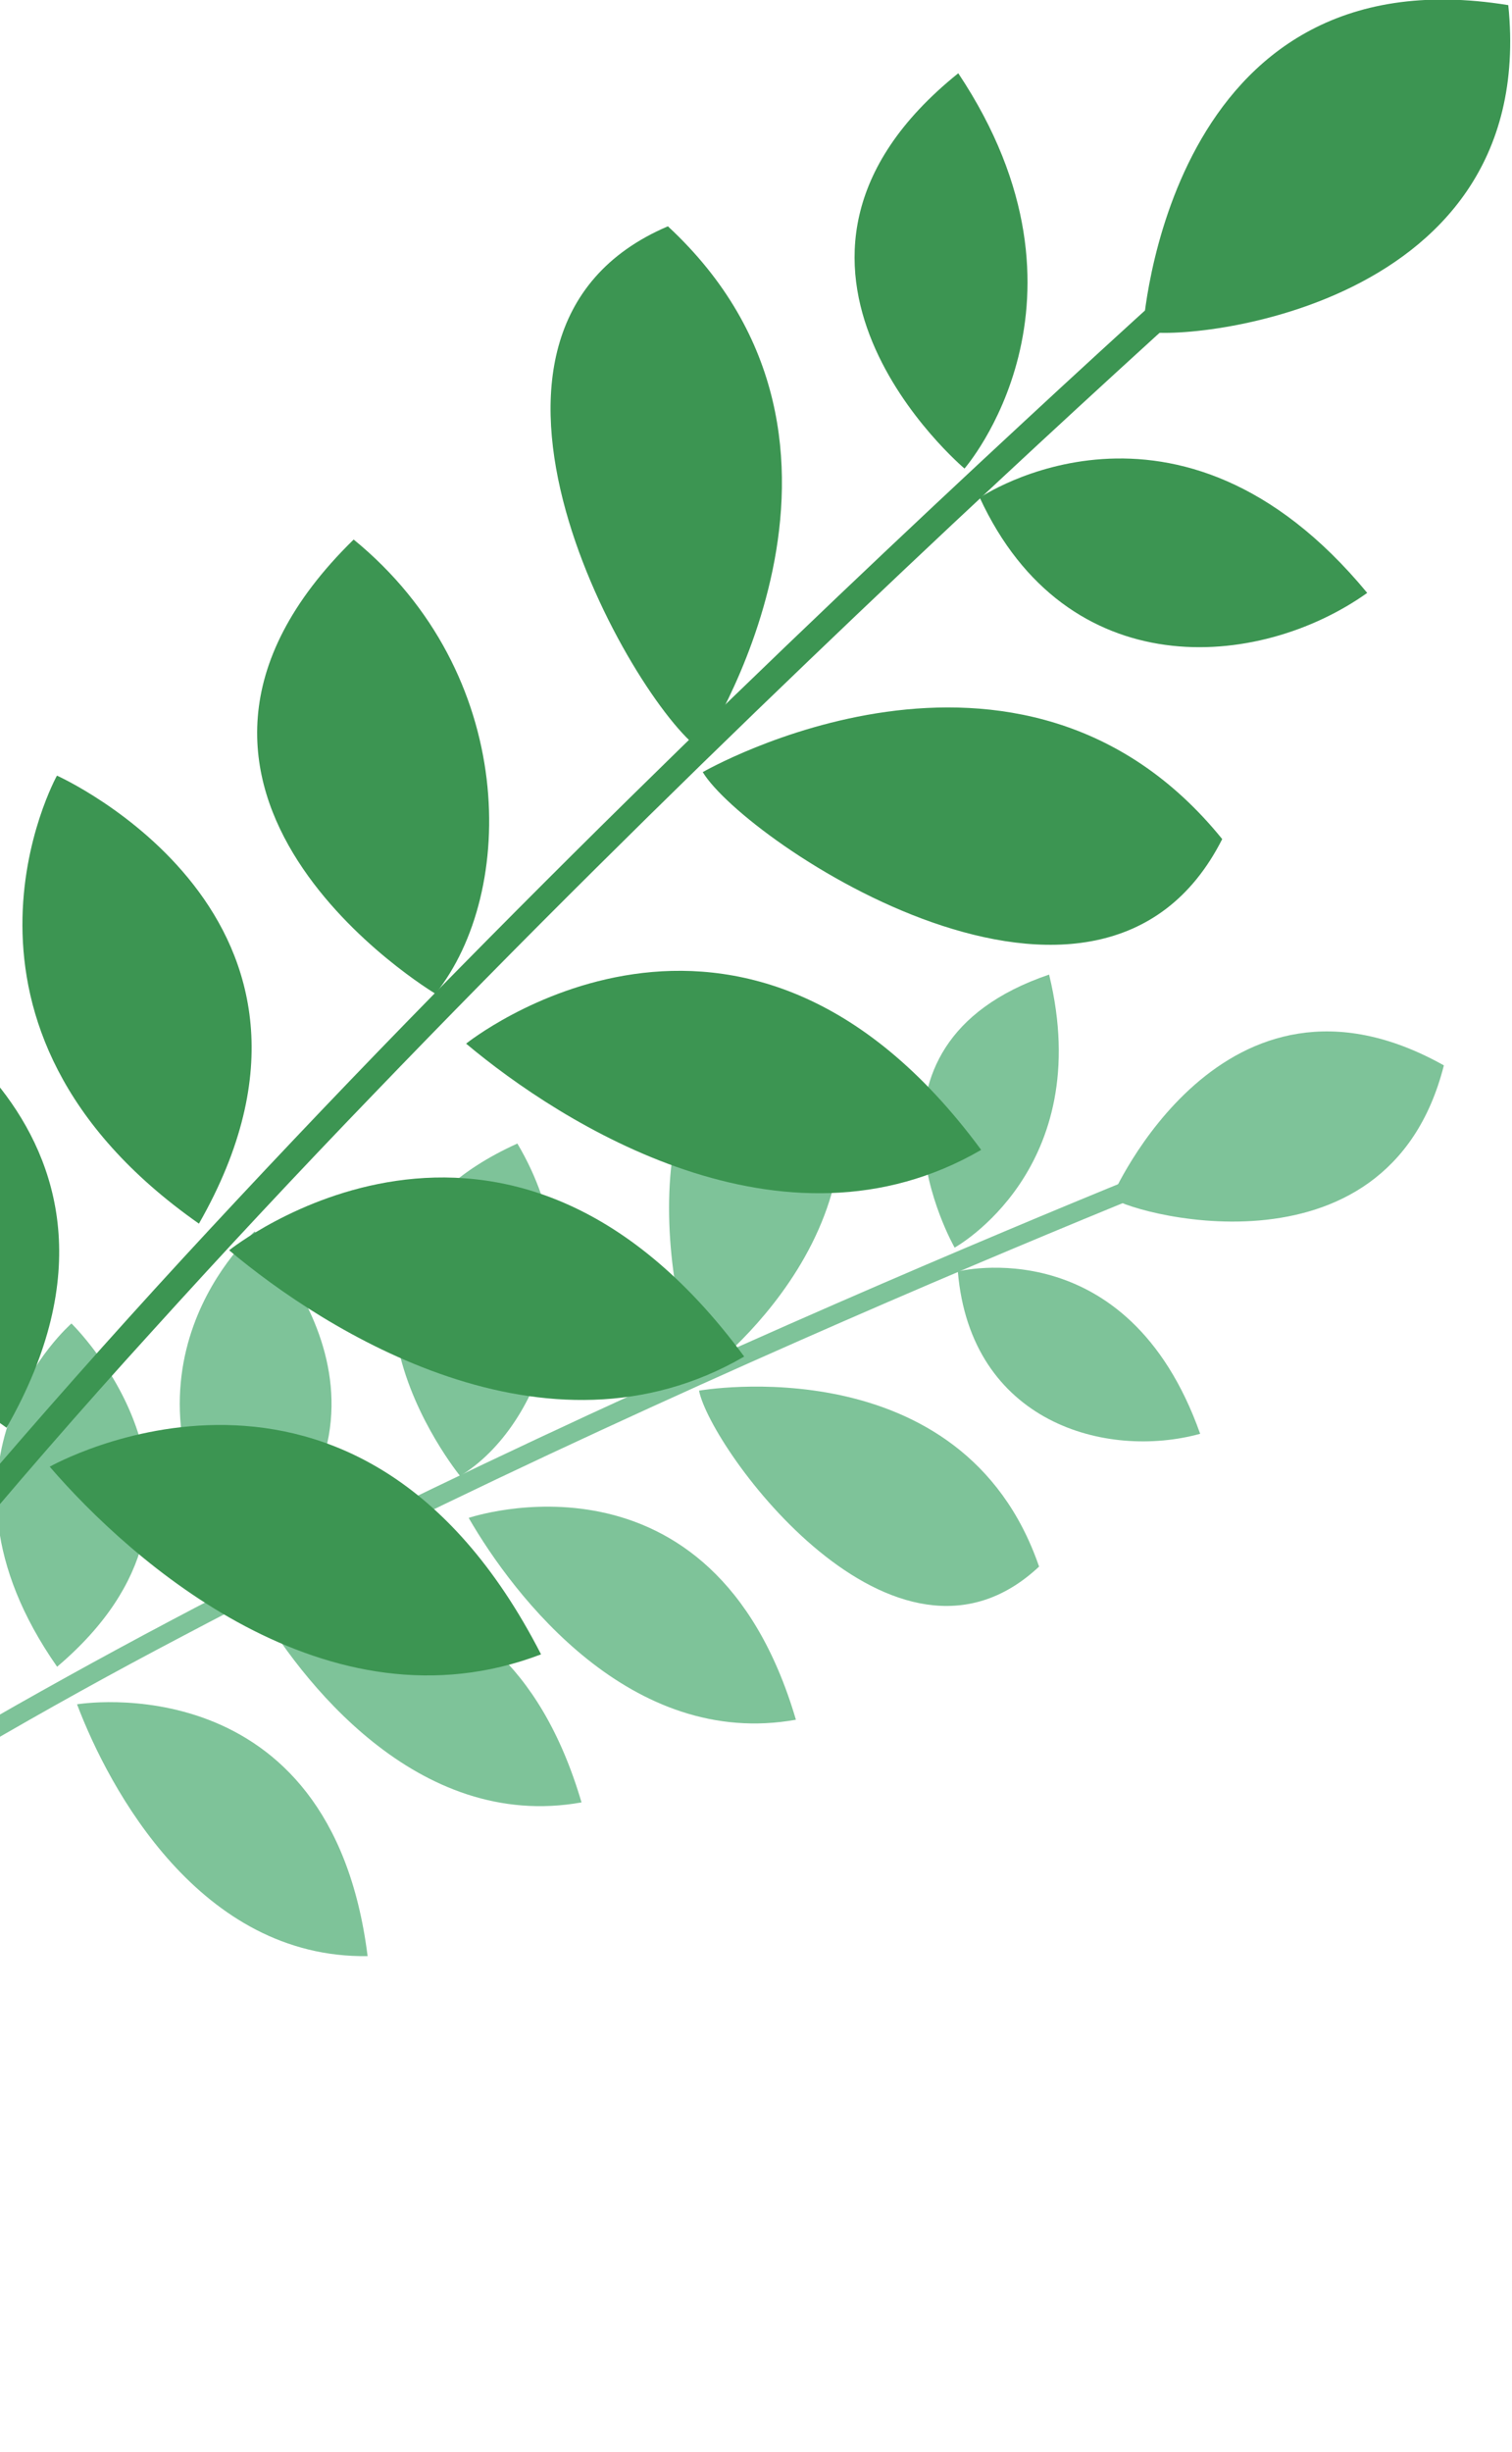<svg width="158" height="256" viewBox="0 0 158 256" fill="none" xmlns="http://www.w3.org/2000/svg">
<path d="M26.607 128.585C26.607 128.585 10.059 142.921 25.103 164.422C45.655 147.033 26.607 128.585 26.607 128.585Z" fill="#7EC399"/>
<path d="M7.466 138.191C7.466 138.191 -9.083 152.527 5.968 174.031C26.512 156.638 7.466 138.191 7.466 138.191Z" fill="#7EC399"/>
<path d="M26.576 167.122C26.576 167.122 52.021 158.465 60.766 188.196C43.559 191.282 31.318 175.355 26.576 167.122Z" fill="#7EC399"/>
<path d="M8.05 177.954C8.05 177.954 34.556 173.495 38.414 204.246C20.934 204.512 11.412 186.826 8.05 177.954Z" fill="#7EC399"/>
<path d="M48.977 158.49C48.977 158.49 74.424 149.832 83.17 179.564C65.965 182.643 53.724 166.715 48.977 158.49Z" fill="#7EC399"/>
<path d="M-36.756 205.981C-31.75 201.811 -26.456 197.995 -21.05 194.365C-14.898 190.228 -8.572 186.339 -2.168 182.6C4.768 178.551 11.793 174.659 18.908 170.926C26.206 167.07 33.565 163.331 40.983 159.711C48.23 156.162 55.518 152.697 62.847 149.316C69.742 146.133 76.664 143.011 83.615 139.95C89.694 137.27 95.794 134.635 101.914 132.043C106.906 129.929 111.907 127.844 116.918 125.788C120.4 124.361 123.895 122.947 127.403 121.546C129.013 120.903 130.631 120.276 132.242 119.634L132.451 119.553C133.656 119.086 133.114 117.133 131.896 117.605C130.786 118.034 129.681 118.472 128.574 118.911C125.473 120.141 122.379 121.385 119.292 122.644C114.6 124.555 109.921 126.493 105.257 128.458C99.282 130.969 93.325 133.52 87.384 136.11C80.593 139.072 73.827 142.09 67.085 145.164C59.754 148.507 52.458 151.928 45.197 155.427C37.766 159.013 30.382 162.699 23.047 166.487C15.84 170.219 8.701 174.086 1.632 178.086C-5.022 181.87 -11.596 185.796 -18.024 189.959C-23.733 193.655 -29.325 197.537 -34.682 201.73C-35.869 202.66 -37.041 203.606 -38.198 204.569C-39.201 205.4 -37.75 206.807 -36.756 205.981Z" fill="#7EC399"/>
<path d="M48.078 154.111C48.078 154.111 29.009 130.737 54.063 119.402C62.334 133.291 56.582 148.952 48.078 154.111Z" fill="#7EC399"/>
<path d="M73.047 145.202C73.047 145.202 100.579 140.347 108.581 163.574C93.491 177.717 74.256 151.306 73.047 145.202Z" fill="#7EC399"/>
<path d="M73.454 143.519C73.454 143.519 96.026 127.016 84.793 105.15C64.146 106.253 69.886 138.42 73.454 143.519Z" fill="#7EC399"/>
<path d="M100.092 132.758C100.092 132.758 117.796 128.263 125.414 149.708C115.603 152.413 101.425 148.538 100.092 132.758Z" fill="#7EC399"/>
<path d="M99.757 130.269C99.757 130.269 87.651 109.235 109.628 101.76C114.581 122.113 99.757 130.269 99.757 130.269Z" fill="#7EC399"/>
<path d="M116.175 125.006C116.175 125.006 127.72 98.28 150.881 111.241C144.934 134.722 116.978 126.353 116.175 125.006Z" fill="#7EC399"/>
<path d="M5.952 80.987C5.952 80.987 -8.615 107.162 20.788 127.766C39.075 95.791 5.952 80.987 5.952 80.987Z" fill="#3C9552"/>
<path d="M-14.161 102.296C-14.161 102.296 -28.729 128.471 0.685 149.074C18.959 117.1 -14.161 102.296 -14.161 102.296Z" fill="#3C9552"/>
<path d="M23.946 130.547C23.946 130.547 52.609 107.51 77.766 141.643C57.087 153.663 33.896 138.913 23.946 130.547Z" fill="#3C9552"/>
<path d="M5.196 153.144C5.196 153.144 37.189 135.008 56.538 172.738C34.189 181.259 13.671 162.978 5.196 153.144Z" fill="#3C9552"/>
<path d="M48.707 108.971C48.707 108.971 77.373 85.931 102.529 120.064C81.85 132.073 58.66 117.323 48.707 108.971Z" fill="#3C9552"/>
<path d="M-39.295 210.145C-34.809 202.442 -29.789 195.058 -24.537 187.861C-18.564 179.664 -12.25 171.704 -5.767 163.899C1.256 155.448 8.467 147.157 15.868 139.028C23.446 130.655 31.157 122.405 39.001 114.279C46.658 106.325 54.406 98.459 62.246 90.683C69.621 83.364 77.06 76.111 84.564 68.924C91.126 62.633 97.736 56.39 104.391 50.195C109.82 45.141 115.274 40.12 120.754 35.131C124.563 31.668 128.395 28.215 132.249 24.771C134.018 23.192 135.805 21.628 137.576 20.049L137.807 19.847C139.137 18.683 137.527 16.426 136.181 17.603C134.956 18.673 133.74 19.753 132.522 20.836C129.111 23.868 125.715 26.915 122.336 29.978C117.197 34.631 112.089 39.312 107.012 44.022C100.505 50.045 94.039 56.112 87.613 62.223C80.268 69.21 72.981 76.256 65.752 83.362C57.892 91.091 50.112 98.903 42.414 106.799C34.537 114.887 26.77 123.082 19.112 131.384C11.592 139.555 4.223 147.866 -2.993 156.318C-9.777 164.296 -16.392 172.421 -22.709 180.781C-28.319 188.204 -33.693 195.811 -38.617 203.709C-39.708 205.46 -40.772 207.225 -41.809 209.005C-42.71 210.543 -40.186 211.672 -39.295 210.145Z" fill="#3C9552"/>
<path d="M45.503 103.76C45.503 103.76 10.048 82.632 36.956 56.335C54.09 70.321 54.022 93.148 45.503 103.76Z" fill="#3C9552"/>
<path d="M73.436 80.621C73.436 80.621 106.561 61.495 127.718 87.613C114.934 112.858 77.846 87.904 73.436 80.621Z" fill="#3C9552"/>
<path d="M73.171 78.265C73.171 78.265 94.468 46.485 69.794 23.63C43.765 34.71 66.197 73.38 73.171 78.265Z" fill="#3C9552"/>
<path d="M102.382 51.966C102.382 51.966 123.04 37.902 142.87 61.908C131.523 69.978 111.48 71.63 102.382 51.966Z" fill="#3C9552"/>
<path d="M100.787 48.922C100.787 48.922 75.381 27.544 100.137 7.649C116.03 31.5 100.787 48.922 100.787 48.922Z" fill="#3C9552"/>
<path d="M119.432 34.474C119.432 34.474 121.77 -5.29 157.612 0.536C160.954 33.508 121.095 35.83 119.432 34.474Z" fill="#3C9552"/>
</svg>
